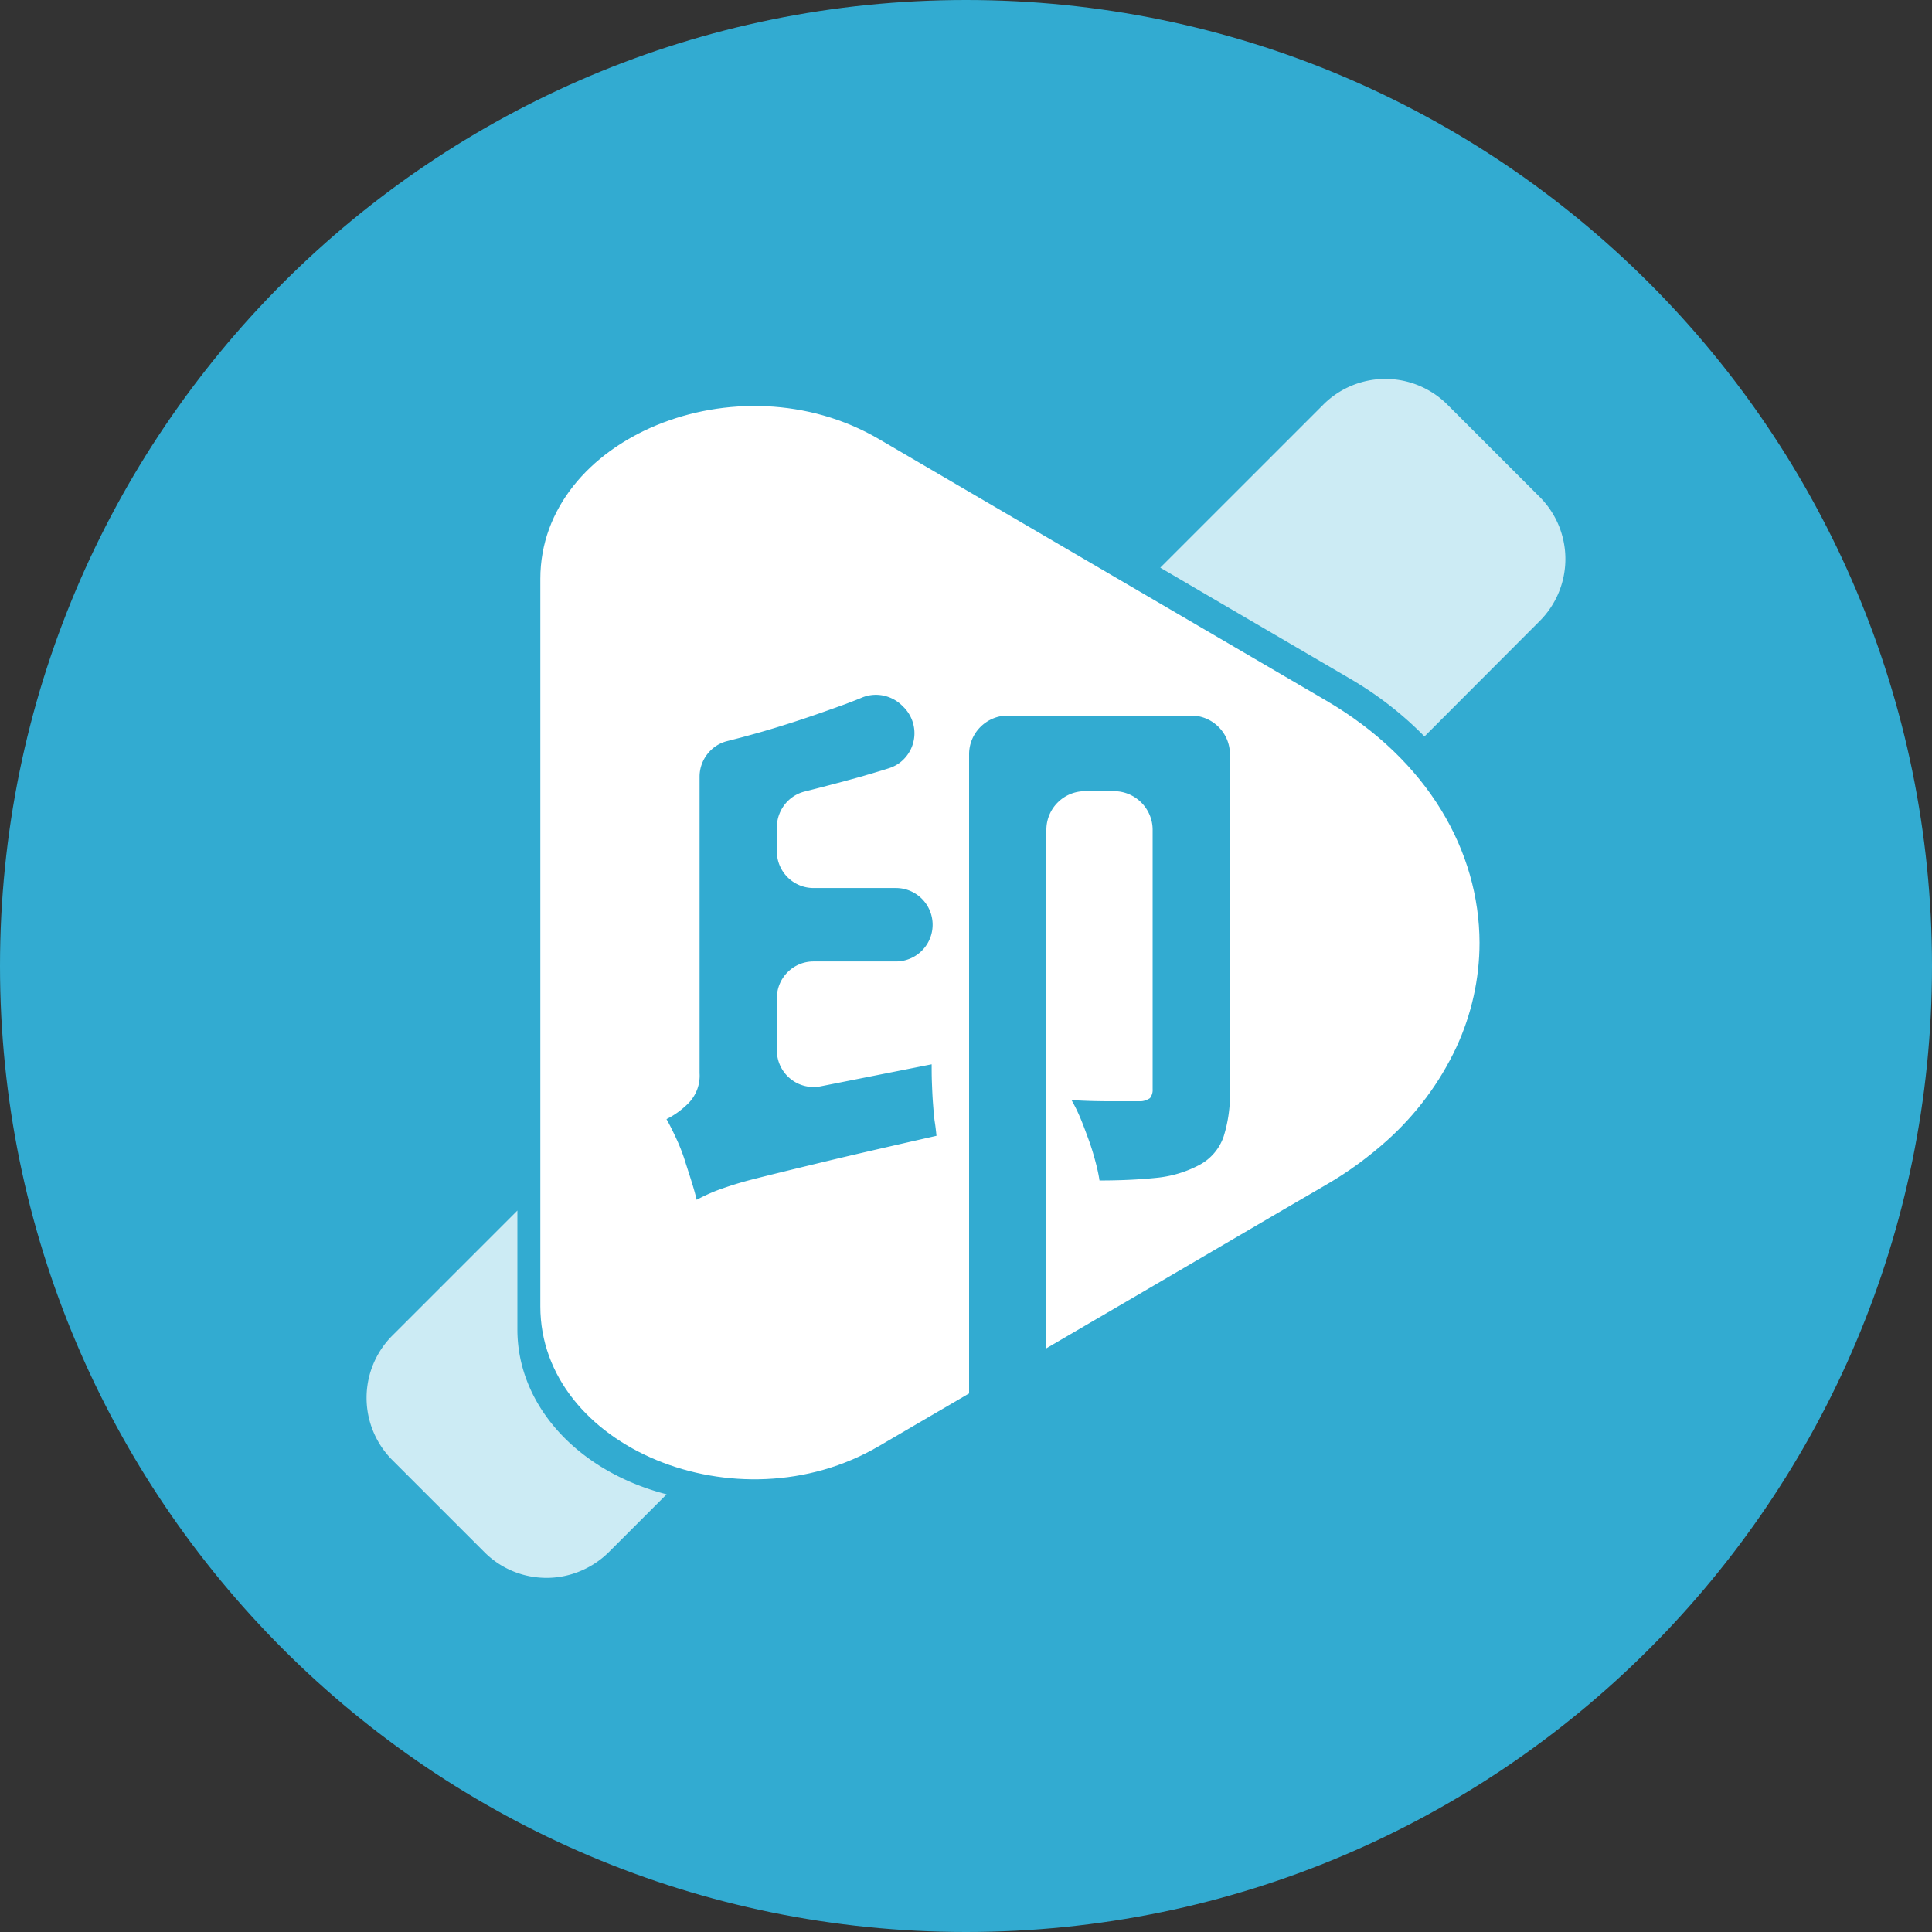 <?xml version="1.0" standalone="no"?><!DOCTYPE svg PUBLIC "-//W3C//DTD SVG 1.1//EN" "http://www.w3.org/Graphics/SVG/1.1/DTD/svg11.dtd"><svg t="1688972783133" class="icon" viewBox="0 0 1024 1024" version="1.1" xmlns="http://www.w3.org/2000/svg" p-id="29814" xmlns:xlink="http://www.w3.org/1999/xlink" width="200" height="200"><rect x="0" y="0" width="1024" height="1024" fill="#333333" stroke="none"/><path d="M512 0c282.752 0 512 229.248 512 512S794.752 1024 512 1024 0 794.752 0 512 229.248 0 512 0z" fill="#32ABD1" p-id="29815"></path><path d="M703.027 371.405l-237.312-138.752c-74.752-43.648-179.328-0.512-179.328 74.112v385.664c0 74.624 104.576 117.888 179.328 74.112l132.352-77.312 40.704-23.808 41.088-24.064 23.296-13.568c11.52-6.656 22.272-14.592 32.128-23.424 15.36-13.824 27.776-30.464 36.608-49.28 8.064-17.408 12.288-36.352 12.288-55.424-0.128-48.384-27.136-96.64-81.152-128.256" fill="#FFFFFF" p-id="29816"></path><path d="M289.715 836.301c-12.416 0-24.192-4.864-32.896-13.568l-48.896-48.896a46.656 46.656 0 0 1 0-65.92l66.304-66.304v63.104c0 40.064 31.872 75.136 79.104 87.296l-30.72 30.72c-8.704 8.576-20.608 13.568-32.896 13.568zM754.995 390.349c-11.776-12.032-25.216-22.4-39.808-30.848l-100.224-58.624 86.4-86.4a46.502 46.502 0 0 1 65.792 0l48.896 48.896a46.502 46.502 0 0 1 0 65.792l-61.056 61.184z" fill="#CCEBF4" p-id="29817"></path><path d="M496.358 601.997c-24.832 5.632-44.928 10.24-60.288 13.952s-27.52 6.656-36.48 8.96c-6.656 1.664-13.312 3.712-19.84 6.144-3.584 1.408-7.168 3.072-10.496 4.864-0.64-2.688-1.536-5.888-2.688-9.6s-2.432-7.552-3.712-11.648c-1.28-3.968-2.816-7.808-4.608-11.648-1.792-3.84-3.456-7.168-4.992-9.856 4.352-2.176 8.192-4.992 11.648-8.448 4.096-4.224 6.272-9.984 5.888-15.872v-157.184c0-8.832 6.016-16.64 14.464-18.816 3.968-1.024 8.064-2.048 12.16-3.2 8.96-2.432 17.664-5.12 26.24-7.936 8.576-2.816 16.768-5.76 24.576-8.576 2.944-1.152 5.76-2.176 8.448-3.328 7.552-3.2 16.256-1.28 21.888 4.608l0.896 0.896c7.296 7.936 6.912 20.224-1.024 27.648-2.176 2.048-4.736 3.456-7.68 4.352-4.352 1.408-8.96 2.688-13.568 4.096-10.112 2.816-20.352 5.504-30.464 8.064-8.704 2.048-14.848 9.856-14.976 18.816v12.928c0 10.752 8.704 19.456 19.456 19.456h43.648a19.456 19.456 0 1 1 0 38.912h-43.648c-10.752 0-19.456 8.704-19.456 19.456v27.648a19.456 19.456 0 0 0 23.296 19.072l58.752-11.648c0 2.944 0 6.144 0.128 9.472s0.256 6.784 0.512 10.368c0.256 3.456 0.512 6.784 0.896 9.984 0.512 3.072 0.768 5.632 1.024 8.064M554.598 439.821v275.968l-40.96 24.192v-340.224c0-11.264 9.216-20.48 20.48-20.48h97.28c11.264 0 20.48 9.216 20.48 20.48v178.432c0.256 8.192-0.896 16.384-3.328 24.192a26.88 26.88 0 0 1-12.928 15.104c-7.04 3.712-14.72 6.016-22.656 6.784-9.984 1.024-20.096 1.408-30.208 1.408-0.512-3.456-1.28-6.784-2.176-10.112-1.024-3.84-2.176-7.68-3.584-11.52-1.408-3.84-2.816-7.68-4.352-11.392-1.408-3.328-2.944-6.528-4.736-9.6 7.68 0.512 15.104 0.64 22.144 0.64h14.336c1.792 0 3.584-0.64 5.12-1.664 1.024-1.408 1.536-3.072 1.408-4.736v-137.472c0-11.264-9.216-20.48-20.48-20.48h-15.232a20.48 20.48 0 0 0-20.608 20.48" fill="#32ABD1" p-id="29818"></path></svg>